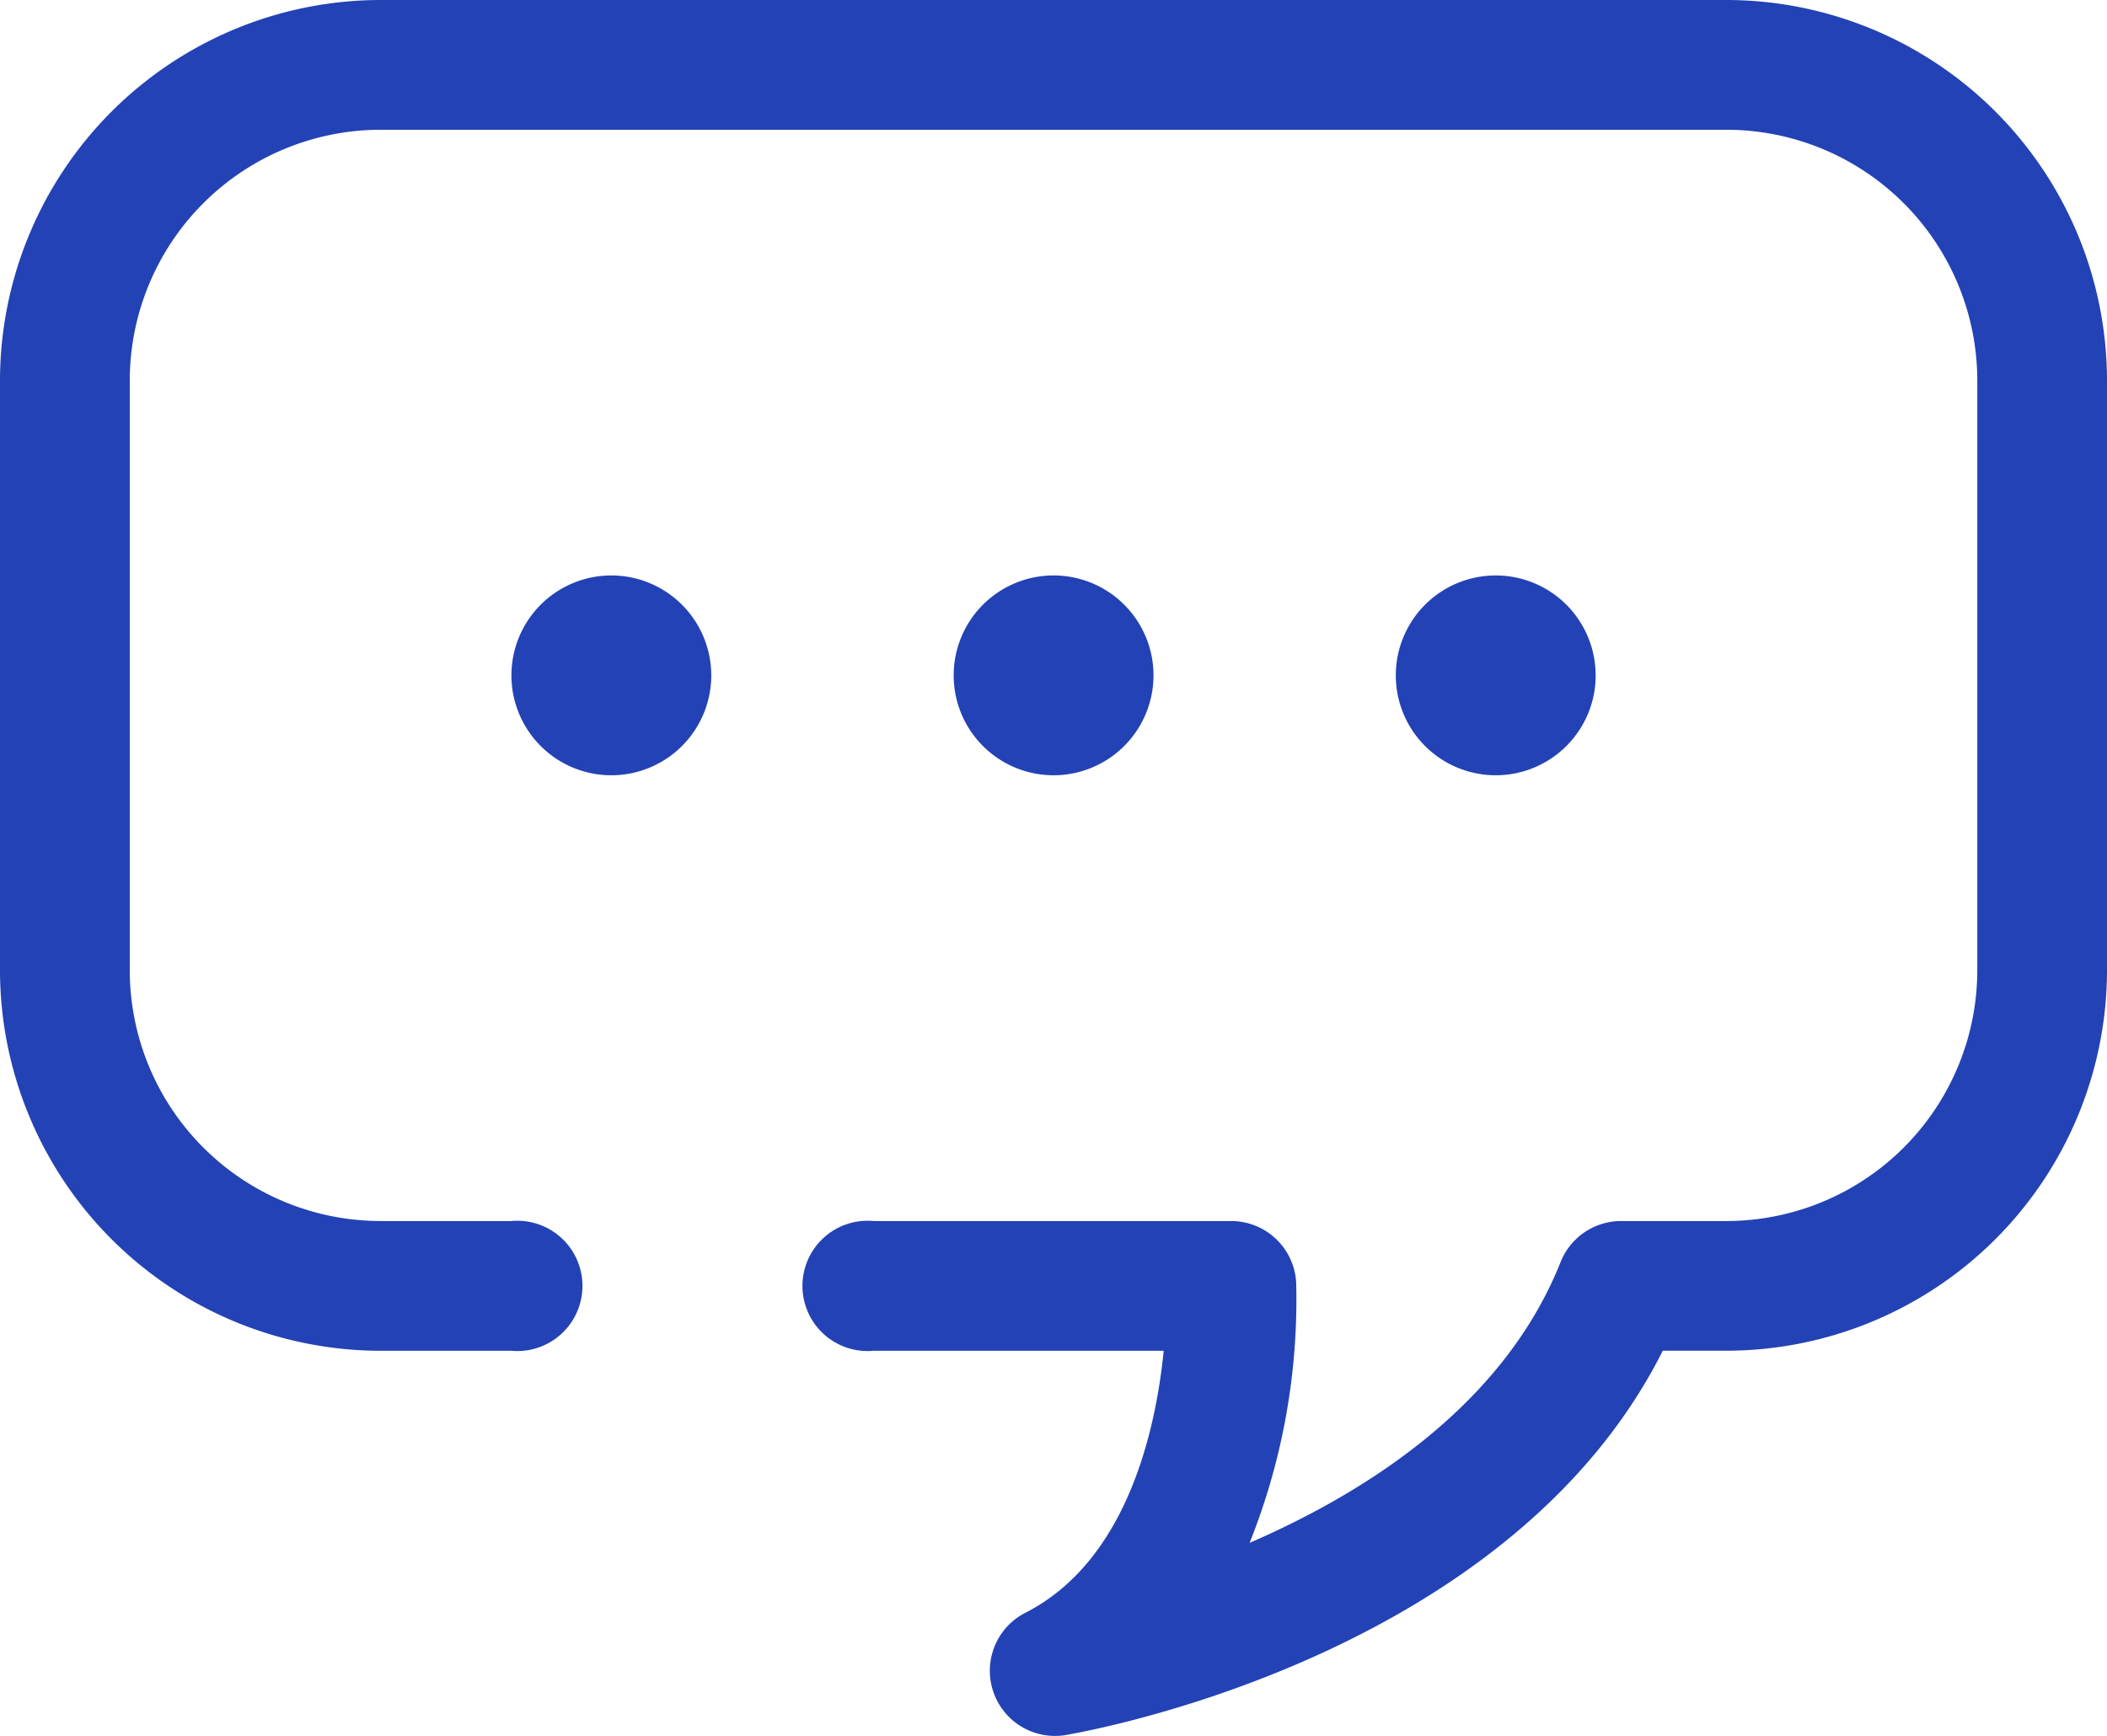 <svg xmlns="http://www.w3.org/2000/svg" width="35.575" height="29.316" viewBox="0 0 35.575 29.316">
  <g id="그룹_26635" data-name="그룹 26635" transform="translate(0 0)">
    <path id="패스_22032" data-name="패스 22032" d="M215.645,292.092a1.687,1.687,0,1,0,1.687,1.687,1.688,1.688,0,0,0-1.687-1.687" transform="translate(-205.323 -282.375)" fill="#2342b5"/>
    <path id="패스_22033" data-name="패스 22033" d="M244.59,293.779a1.687,1.687,0,1,0-1.687,1.687,1.688,1.688,0,0,0,1.687-1.687" transform="translate(-225.114 -282.375)" fill="#2342b5"/>
    <path id="패스_22034" data-name="패스 22034" d="M271.846,293.779a1.687,1.687,0,1,0-1.687,1.687,1.688,1.688,0,0,0,1.688-1.687" transform="translate(-244.905 -282.375)" fill="#2342b5"/>
    <path id="패스_22035" data-name="패스 22035" d="M211.583,256.616H188.857a6.432,6.432,0,0,0-6.425,6.425V273a6.432,6.432,0,0,0,6.425,6.425h2.21a1.1,1.1,0,1,0,0-2.191h-2.21A4.238,4.238,0,0,1,184.623,273v-9.959a4.238,4.238,0,0,1,4.234-4.234h22.726a4.238,4.238,0,0,1,4.234,4.234V273a4.238,4.238,0,0,1-4.234,4.234H209.8a1.1,1.1,0,0,0-1.018.691c-.954,2.4-3.251,3.876-5.251,4.743a11.063,11.063,0,0,0,.786-4.392,1.1,1.1,0,0,0-1.094-1.042H197.18a1.1,1.1,0,1,0,0,2.191h4.9c-.132,1.33-.616,3.561-2.353,4.433a1.1,1.1,0,0,0,.67,2.06c.317-.052,7.493-1.29,10.11-6.494h1.075A6.432,6.432,0,0,0,218.007,273v-9.959a6.432,6.432,0,0,0-6.425-6.425" transform="translate(-182.432 -256.616)" fill="#2342b5"/>
  </g>
</svg>
